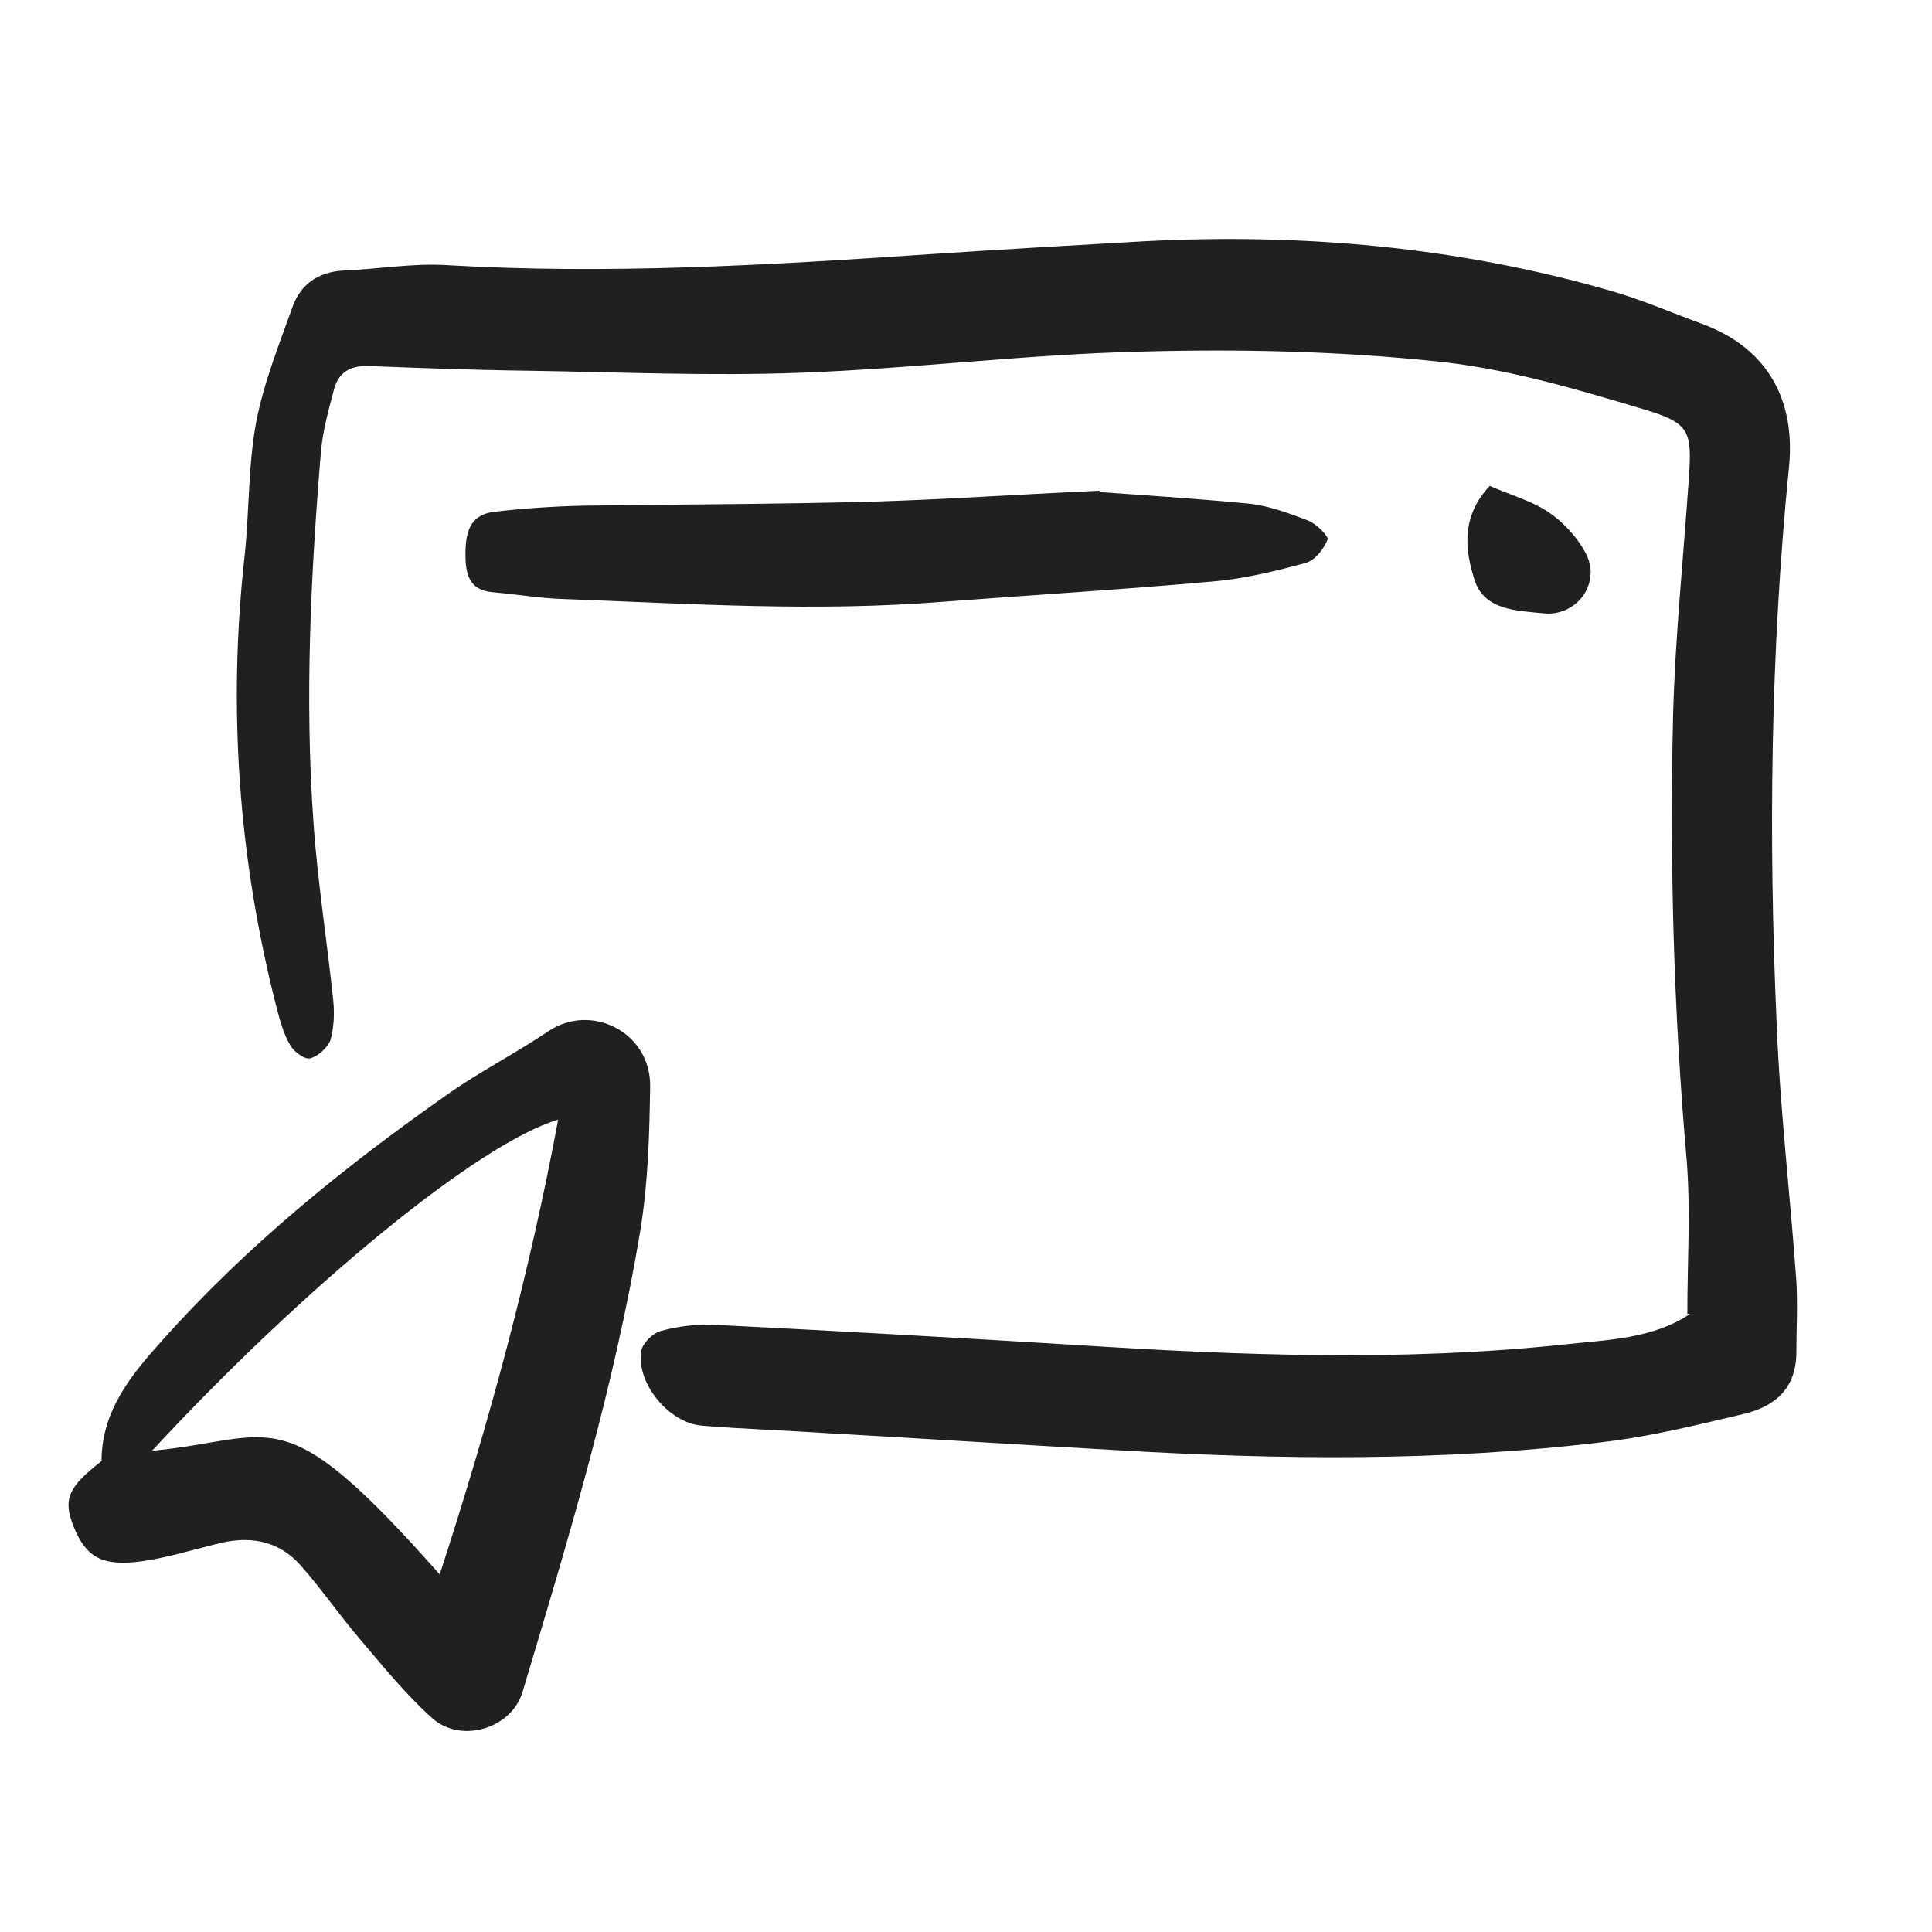 <?xml version="1.0" encoding="UTF-8"?><svg id="Calque_1" xmlns="http://www.w3.org/2000/svg" viewBox="0 0 28.35 28.35"><defs><style>.cls-1{fill:#202020;stroke-width:0px;}</style></defs><path class="cls-1" d="m24.76,19.28c0-.78.05-1.52-.01-2.26-.19-2.16-.25-4.33-.2-6.5.03-1.16.15-2.31.23-3.47.05-.73.03-.84-.68-1.05-1-.3-2.02-.6-3.05-.7-1.43-.15-2.89-.18-4.33-.14-1.66.04-3.32.25-4.98.31-1.33.05-2.67-.01-4-.03-.79-.01-1.58-.04-2.36-.07-.26,0-.42.11-.48.35-.08.3-.16.59-.19.9-.15,1.81-.24,3.63-.11,5.45.06.87.2,1.74.29,2.61.02.19.01.4-.04.58-.04.11-.18.24-.3.27-.08.02-.24-.1-.29-.19-.1-.17-.15-.36-.2-.55-.56-2.18-.72-4.4-.47-6.64.07-.65.05-1.32.17-1.96.11-.57.33-1.12.53-1.68.12-.34.38-.52.75-.54.5-.02,1.01-.11,1.51-.08,2.37.14,4.73,0,7.09-.16,1.05-.07,2.1-.13,3.15-.19,2.31-.12,4.59.08,6.82.72.46.13.9.32,1.36.49,1.01.37,1.38,1.17,1.28,2.12-.27,2.71-.3,5.42-.18,8.14.05,1.27.2,2.53.29,3.79.02.35,0,.7,0,1.04,0,.53-.31.8-.78.91-.68.16-1.36.33-2.05.41-2.38.29-4.76.26-7.14.12-1.42-.08-2.84-.17-4.26-.25-.61-.04-1.22-.06-1.83-.11-.49-.04-.97-.63-.89-1.1.02-.11.17-.26.29-.29.25-.07.52-.1.78-.09,1.79.09,3.58.19,5.37.3,2.36.15,4.73.24,7.09-.01.64-.07,1.31-.08,1.86-.45Z"/><path class="cls-1" d="m1.49,21.44c0-.74.44-1.27.89-1.77,1.23-1.38,2.66-2.54,4.17-3.6.48-.34,1.01-.61,1.5-.94.63-.42,1.5.02,1.49.81-.01.7-.03,1.4-.14,2.09-.38,2.31-1.06,4.55-1.73,6.79-.16.55-.91.77-1.33.39-.39-.35-.72-.76-1.06-1.16-.3-.35-.56-.73-.86-1.07-.34-.39-.78-.45-1.26-.32-.36.09-.72.2-1.08.25-.58.08-.82-.06-1-.51-.16-.4-.08-.58.41-.96Zm4.96,1.67c.73-2.24,1.32-4.42,1.74-6.68-1.16.34-3.74,2.46-5.96,4.86,1.84-.18,1.89-.82,4.22,1.81Z"/><path class="cls-1" d="m16.13,7.22c.54.04,1.37.09,2.19.17.3.03.59.14.88.25.12.05.3.23.28.28-.06.14-.18.3-.32.34-.44.12-.89.23-1.34.27-1.33.12-2.66.2-3.98.3-1.86.15-3.71.03-5.57-.04-.35-.01-.69-.07-1.04-.1-.35-.03-.4-.27-.4-.56,0-.39.11-.58.42-.62.43-.05.87-.08,1.31-.09,1.42-.02,2.84-.02,4.27-.06,1.01-.03,2.01-.1,3.31-.16Z"/><path class="cls-1" d="m21.86,7.13c.32.14.62.22.87.39.22.15.43.38.55.62.21.43-.15.91-.63.86-.39-.04-.86-.04-1.01-.48-.14-.44-.21-.93.22-1.39Z"/></svg>
